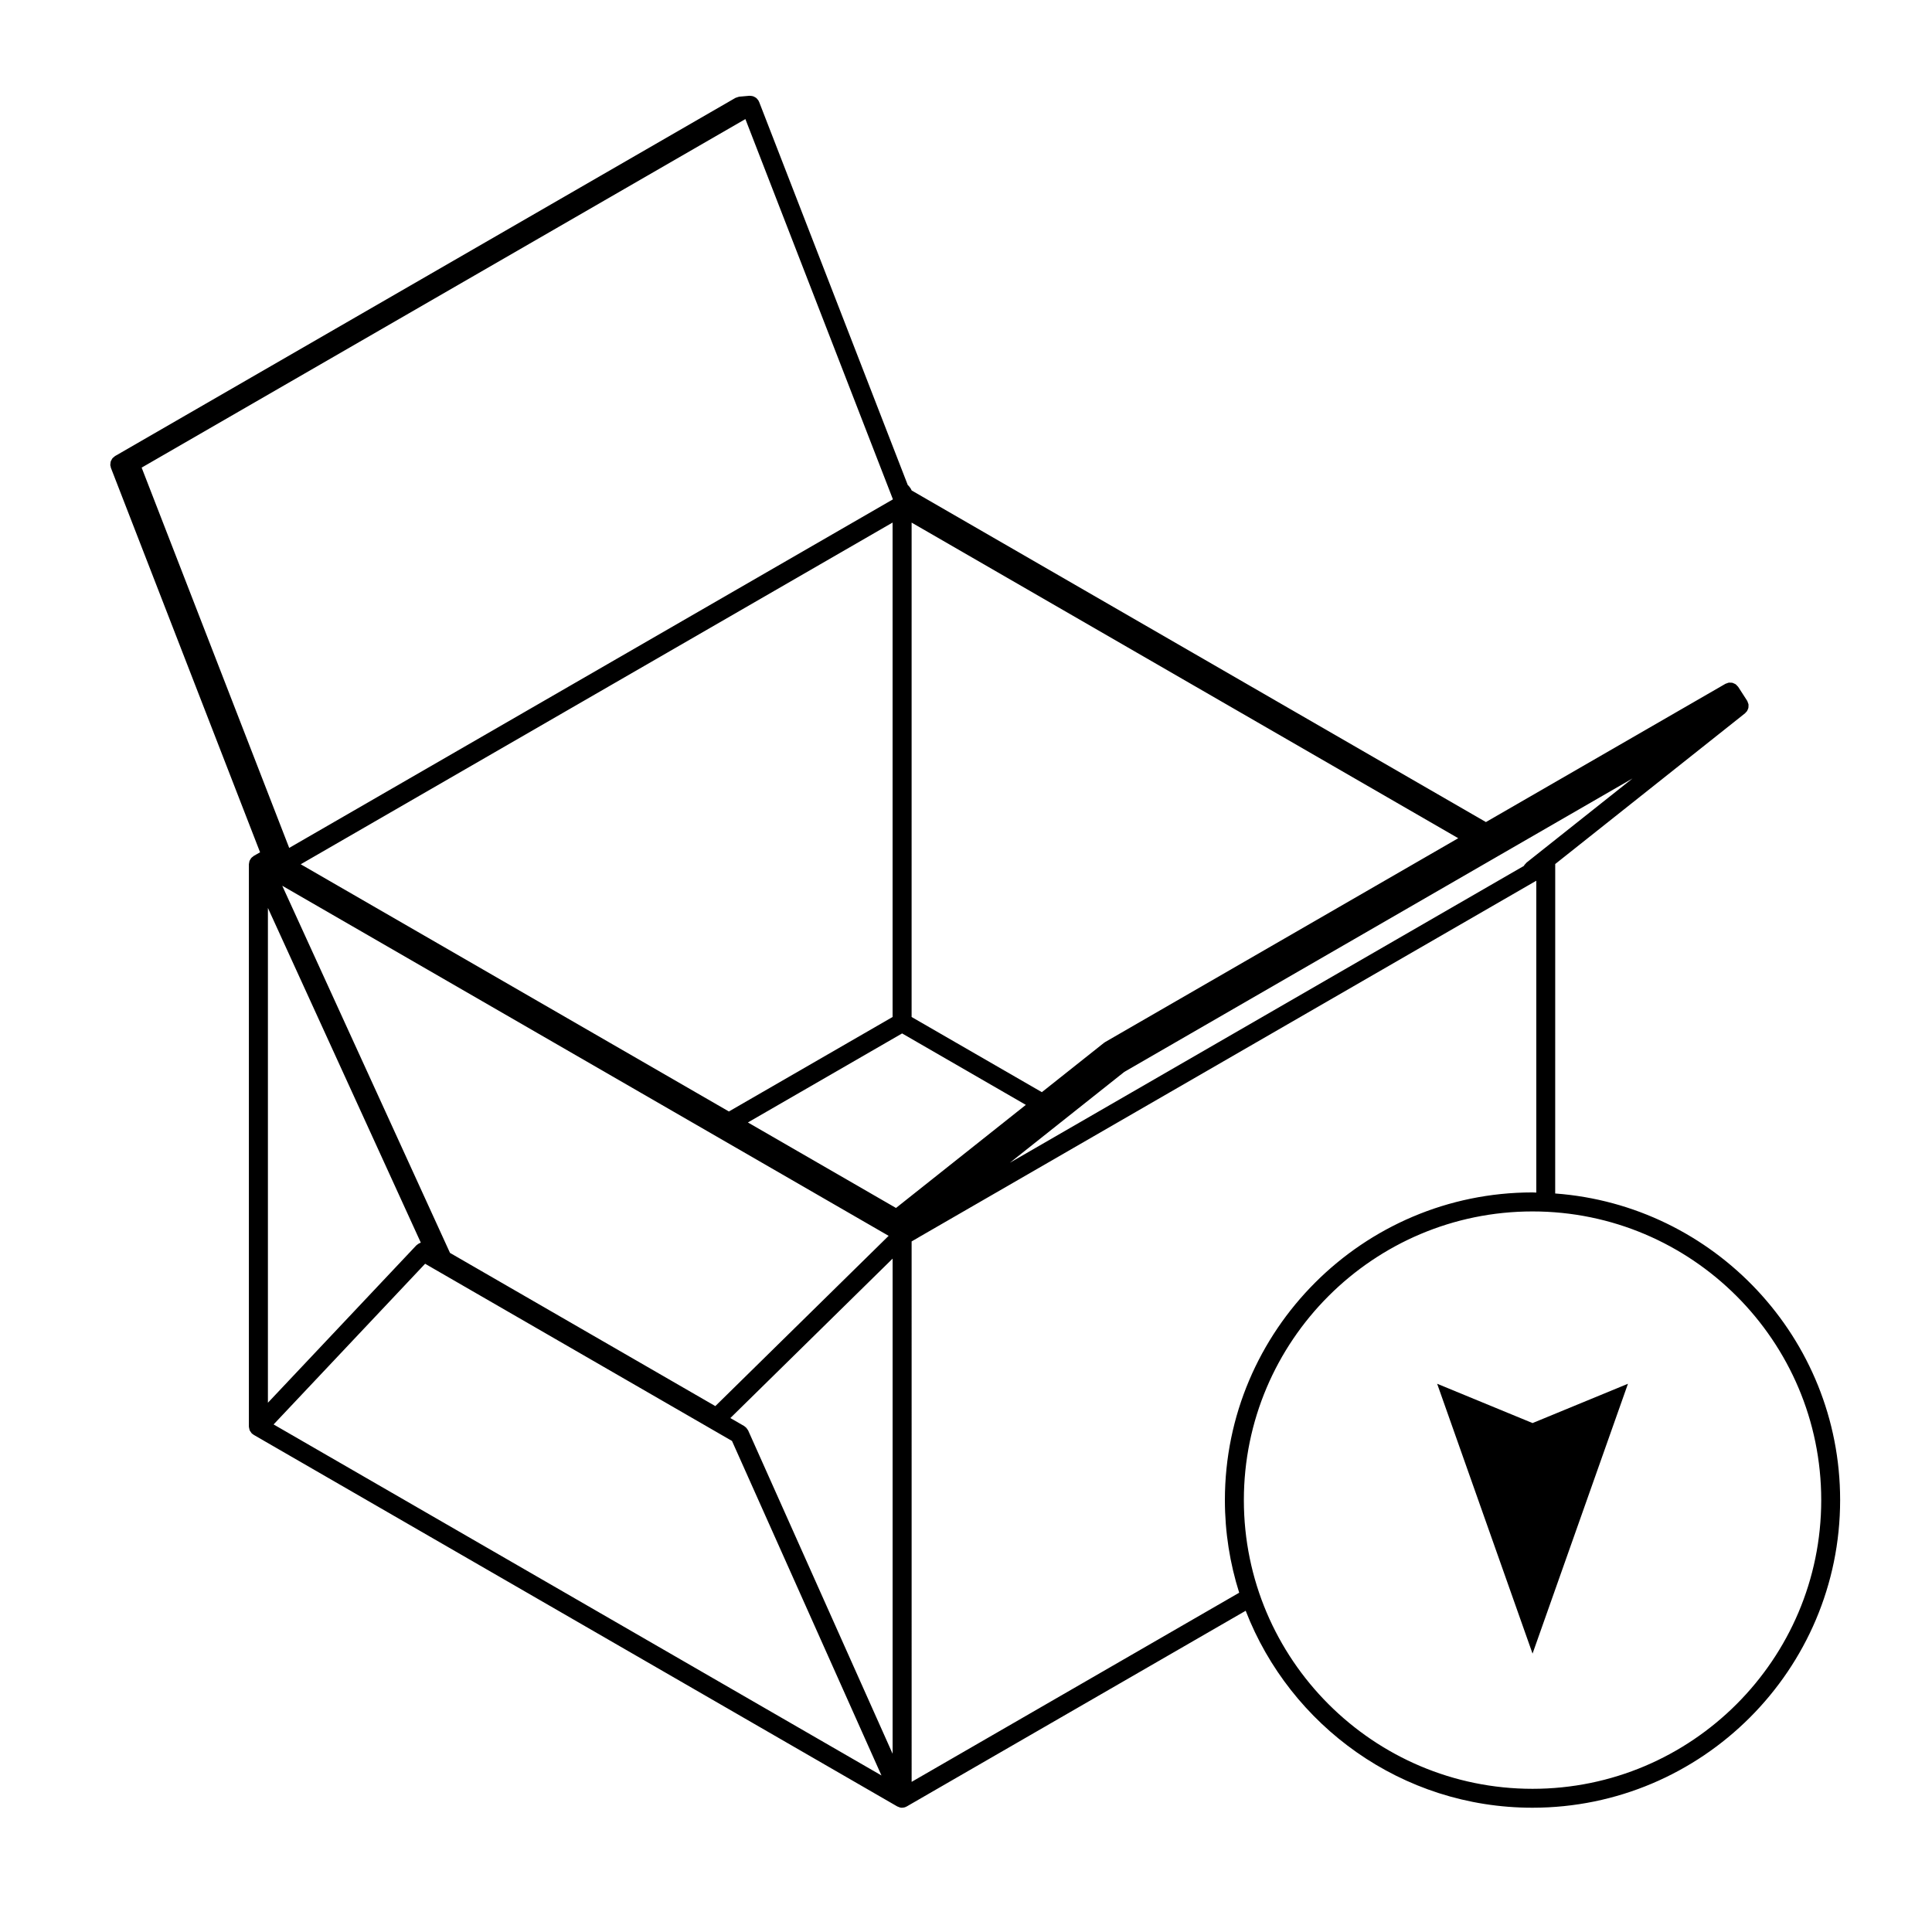<?xml version="1.0" encoding="UTF-8"?>
<!-- Uploaded to: SVG Repo, www.svgrepo.com, Generator: SVG Repo Mixer Tools -->
<svg fill="#000000" width="800px" height="800px" version="1.1" viewBox="144 144 512 512" xmlns="http://www.w3.org/2000/svg">
 <g>
  <path d="m173.22 267.27c0 0.016 0.012 0.023 0.012 0.039 0.012 0.117 0.066 0.23 0.098 0.348 0.023 0.102 0.012 0.203 0.051 0.301l39.543 101.91-0.934 0.535c-0.004 0.004-0.012 0.004-0.016 0.004l-0.75 0.434c-0.098 0.055-0.152 0.145-0.238 0.211-0.105 0.082-0.227 0.141-0.316 0.242-0.039 0.039-0.066 0.086-0.105 0.125-0.098 0.109-0.16 0.238-0.23 0.363-0.059 0.105-0.141 0.203-0.188 0.312-0.02 0.055-0.031 0.105-0.047 0.156-0.051 0.152-0.059 0.309-0.082 0.469-0.016 0.105-0.059 0.191-0.059 0.301v149.05c0 0.012 0.004 0.023 0.004 0.039 0 0.105 0.039 0.207 0.055 0.316 0.02 0.152 0.051 0.309 0.102 0.453 0.02 0.066 0.02 0.125 0.047 0.18 0.039 0.102 0.117 0.168 0.172 0.262 0.082 0.133 0.156 0.262 0.258 0.379 0.047 0.051 0.082 0.117 0.133 0.168 0.012 0.012 0.016 0.023 0.023 0.035 0.086 0.082 0.188 0.109 0.277 0.172 0.07 0.055 0.117 0.125 0.195 0.172l170.58 98.488c0 0.004 0.004 0 0.004 0.004 0.039 0.02 0.086 0.02 0.121 0.039 0.336 0.172 0.711 0.297 1.117 0.297h0.004c0.012 0 0.02-0.012 0.035-0.012 0.348 0 0.676-0.082 0.973-0.207 0.004-0.004 0.012 0 0.016-0.004 0.047-0.02 0.07-0.059 0.109-0.082 0.035-0.02 0.074-0.016 0.109-0.035 0-0.004 0.004 0 0.004-0.004l89.824-51.863c11.812 30.484 41.383 52.199 75.988 52.199 44.965 0 81.547-36.582 81.547-81.547 0-42.926-33.367-78.129-75.512-81.234l0.008-87.25c0-0.02-0.012-0.031-0.012-0.051l50.32-39.957c0.09-0.07 0.133-0.172 0.207-0.25 0.09-0.09 0.191-0.156 0.266-0.262 0.035-0.055 0.059-0.105 0.09-0.156 0.082-0.121 0.121-0.25 0.176-0.383 0.047-0.109 0.105-0.215 0.133-0.332 0.016-0.059 0.016-0.109 0.023-0.172 0.023-0.141 0.02-0.281 0.02-0.422 0-0.121 0.02-0.242 0-0.363-0.012-0.059-0.031-0.109-0.047-0.172-0.035-0.141-0.098-0.273-0.152-0.406-0.039-0.102-0.051-0.207-0.105-0.309-0.016-0.02-0.035-0.031-0.047-0.051-0.012-0.02-0.012-0.039-0.02-0.059l-2.363-3.664c-0.098-0.137-0.227-0.227-0.332-0.344-0.105-0.105-0.195-0.238-0.312-0.324-0.156-0.105-0.328-0.168-0.504-0.246-0.125-0.051-0.242-0.125-0.371-0.156-0.172-0.047-0.344-0.031-0.523-0.039-0.145 0-0.297-0.031-0.438-0.012-0.176 0.031-0.336 0.109-0.508 0.176-0.125 0.051-0.266 0.059-0.383 0.133l-63.48 36.641-152.18-87.871-0.301-0.586c-0.055-0.109-0.152-0.18-0.223-0.281-0.105-0.145-0.195-0.297-0.328-0.414-0.059-0.055-0.117-0.105-0.18-0.152l-39.406-101.57c-0.016-0.047-0.059-0.082-0.082-0.121-0.023-0.059-0.039-0.117-0.07-0.176-0.012-0.016-0.004-0.031-0.016-0.051-0.055-0.098-0.141-0.145-0.207-0.238-0.098-0.121-0.18-0.246-0.297-0.352-0.023-0.02-0.051-0.051-0.082-0.074-0.105-0.086-0.223-0.145-0.336-0.215-0.141-0.086-0.289-0.16-0.441-0.215-0.012-0.004-0.016-0.004-0.023-0.016-0.137-0.047-0.273-0.059-0.414-0.086-0.16-0.023-0.316-0.047-0.484-0.039-0.039 0-0.074-0.016-0.117-0.016l-0.086 0.012h-0.02l-2.574 0.227c-0.004 0-0.016 0.004-0.02 0.012-0.195 0.02-0.379 0.102-0.57 0.168-0.137 0.051-0.281 0.07-0.406 0.137-0.012 0.012-0.023 0.012-0.039 0.016l-164.33 94.871h-0.004l-0.074 0.047c-0.098 0.055-0.145 0.141-0.23 0.203-0.117 0.09-0.238 0.168-0.336 0.277-0.047 0.051-0.098 0.09-0.137 0.137-0.074 0.102-0.117 0.207-0.176 0.312-0.07 0.117-0.141 0.227-0.195 0.359-0.02 0.066-0.051 0.117-0.07 0.18-0.035 0.109-0.031 0.23-0.051 0.352-0.02 0.141-0.039 0.281-0.035 0.434-0.008 0.051-0.027 0.09-0.023 0.141zm377.29 103.77v0l-1.898 1.512c-0.012 0.004-0.02 0.012-0.031 0.02l-0.031 0.023c-0.105 0.086-0.168 0.203-0.262 0.309-0.121 0.133-0.266 0.242-0.359 0.406-0.004 0.012-0.004 0.02-0.012 0.031-0.023 0.039-0.031 0.09-0.055 0.125l-136.23 78.668 30.32-24.07 134.69-77.77zm-295.56 102.54c-0.152 0.09-0.293 0.188-0.422 0.309-0.051 0.051-0.117 0.07-0.168 0.117l-39.359 41.734v-131.12l40.516 88.688c-0.055 0.016-0.102 0.055-0.152 0.074-0.148 0.047-0.281 0.121-0.414 0.199zm126.5-9.457-39.25-22.66 40.867-23.594 32.793 18.934zm-0.902-50.613-43.383 25.043-113.47-65.512 156.85-90.559zm-46.977 103.12-70.316-40.598-44.457-97.301 160.7 92.777zm103.32-96.484c-0.016 0.012-0.023 0.031-0.047 0.039-0.016 0.016-0.039 0.016-0.059 0.023-0.035 0.02-0.055 0.059-0.086 0.086-0.039 0.023-0.086 0.031-0.117 0.059l-16.48 13.082-34.516-19.922 0.004-131.02 144.86 83.641zm-94.629 102.92c-0.039-0.09-0.109-0.141-0.16-0.227-0.086-0.141-0.172-0.277-0.281-0.398-0.125-0.145-0.262-0.258-0.418-0.367-0.066-0.047-0.105-0.109-0.18-0.156l-3.672-2.121 43-42.25v131.22zm-85.598-44.16 2.625 1.523 0.012 0.004 0.004 0.004 72.855 42.062 5.828 3.367 39.609 88.648-161.09-93.023zm123.71-203.25 0.238 0.621v0.004l0.02 0.055-159.99 92.367-39.105-100.78 160-92.367zm246.27 265.89c0 42.184-34.32 76.508-76.508 76.508-42.18 0-76.5-34.32-76.5-76.508s34.32-76.504 76.5-76.504c42.191 0 76.508 34.32 76.508 76.504zm-76.5-81.543c-44.961 0-81.535 36.582-81.535 81.543 0 8.551 1.34 16.793 3.789 24.539l-86.805 50.125-0.004-143.22 1.828-1.059c0.004-0.004 0.012-0.012 0.016-0.016l163.7-94.516v82.648c-0.332 0.004-0.656-0.043-0.988-0.043z"/>
  <path d="m524.86 510.71 25.281 71.516 25.285-71.516-25.285 10.418z"/>
 </g>
</svg>